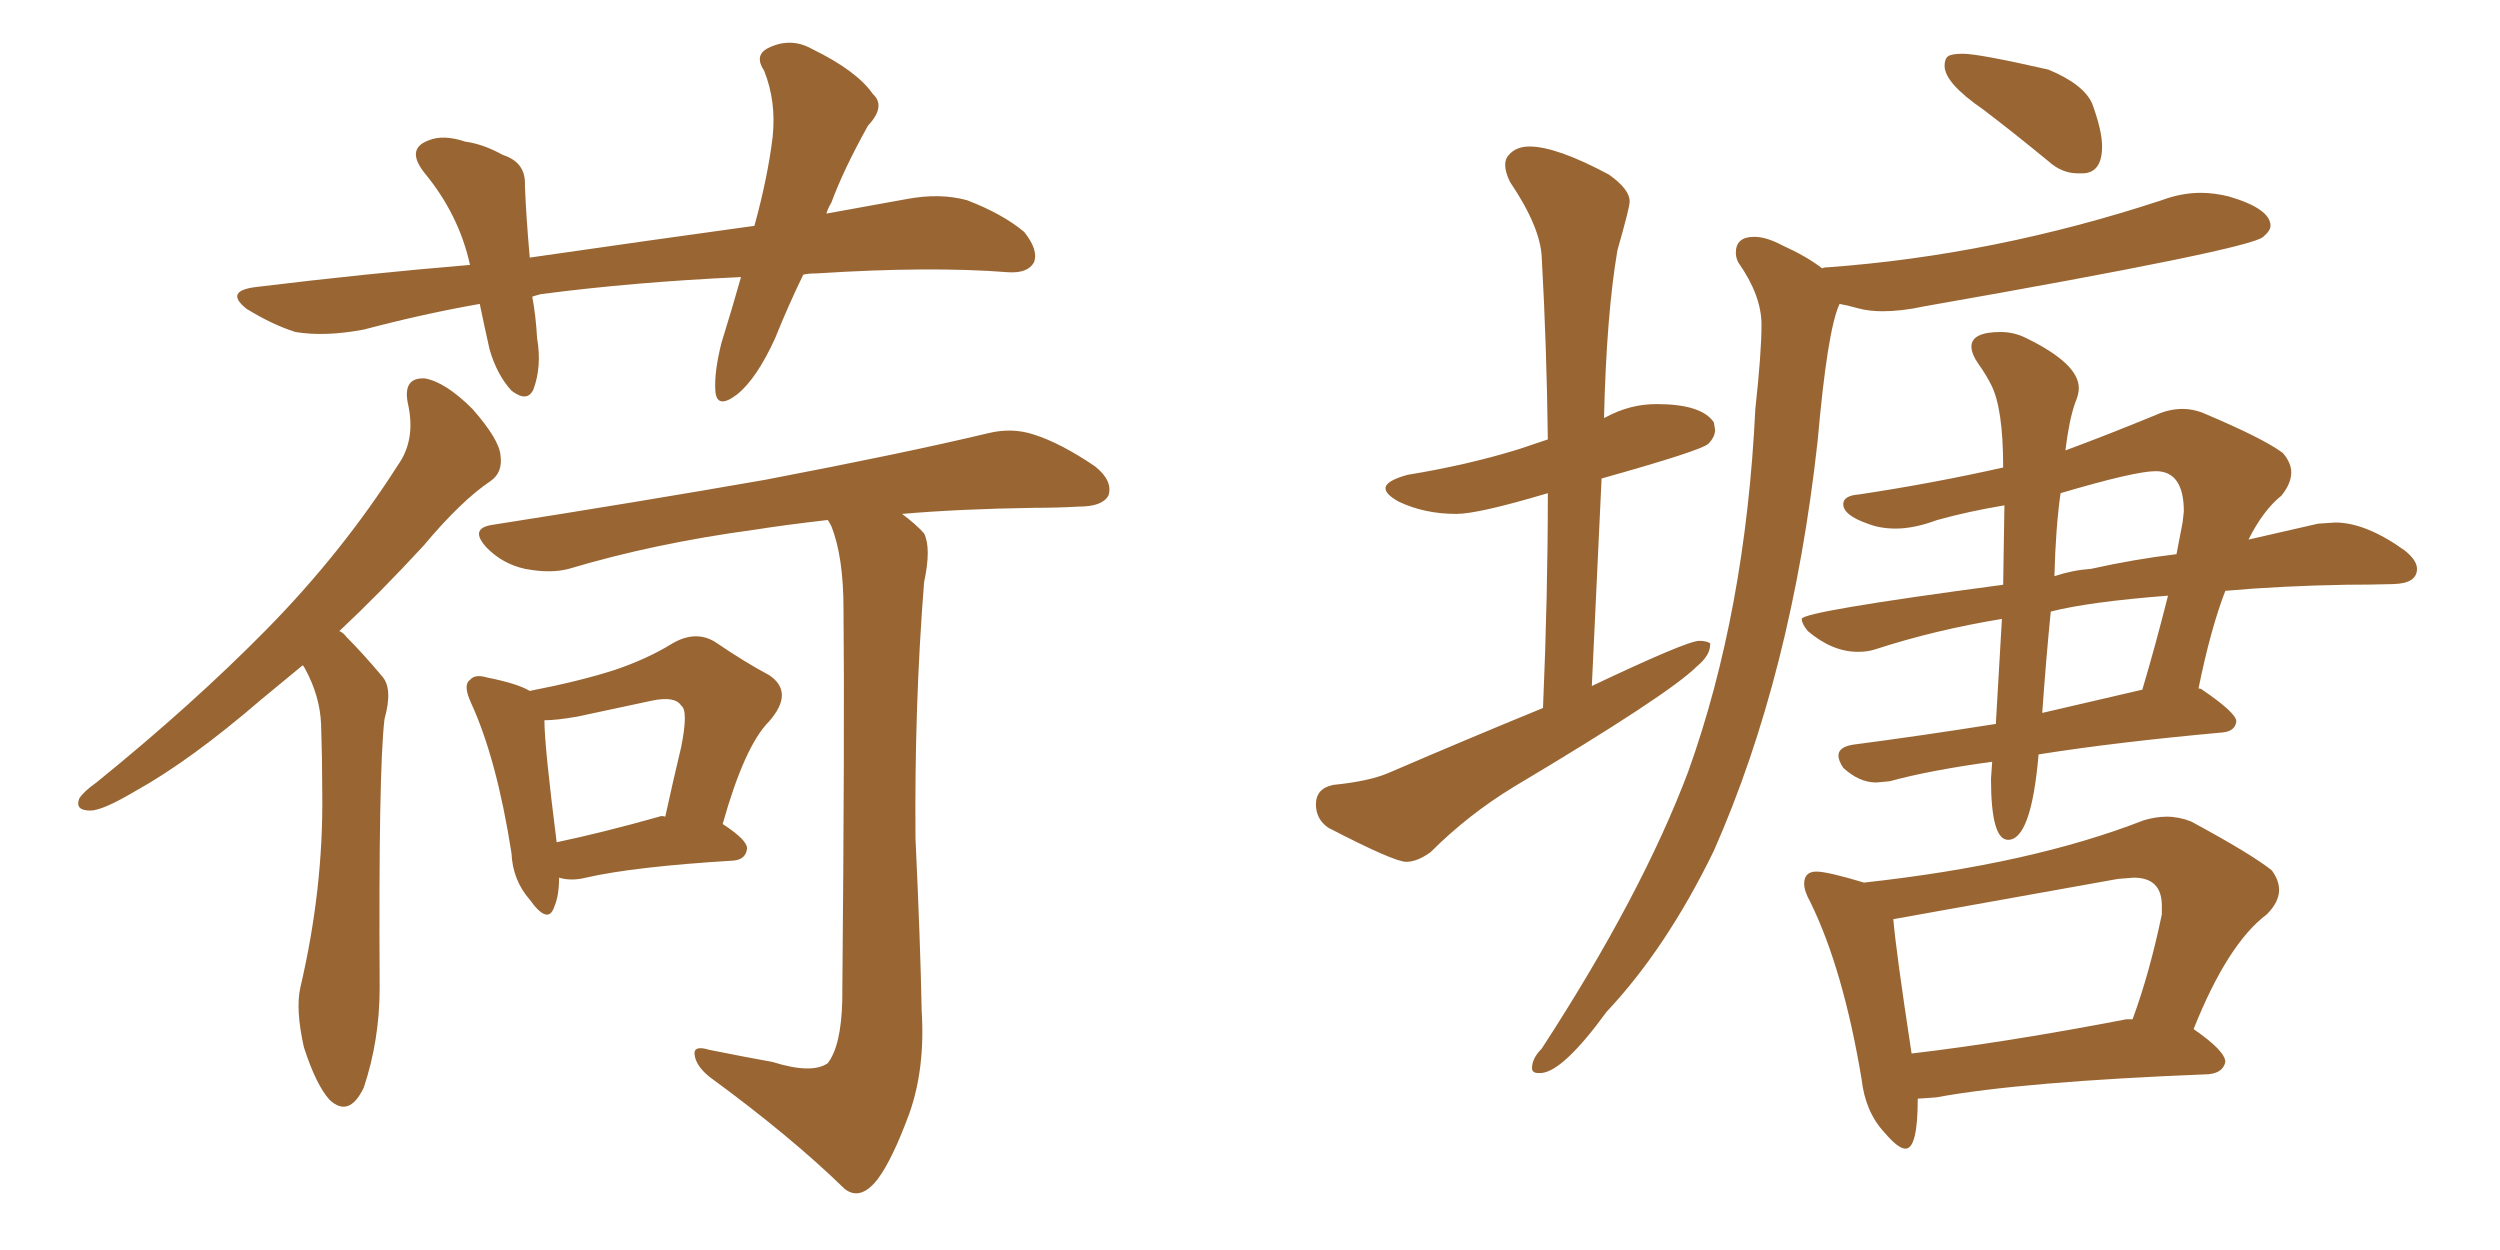 <svg xmlns="http://www.w3.org/2000/svg" xmlns:xlink="http://www.w3.org/1999/xlink" width="300" height="150"><path fill="#996633" padding="10" d="M96.39 32.96L96.39 32.96Q94.48 36.91 93.02 40.58L93.02 40.58Q90.82 45.41 88.48 47.31L88.48 47.31Q85.99 49.22 85.84 46.88L85.84 46.88Q85.69 44.68 86.57 41.16L86.57 41.16Q87.89 36.91 88.92 33.25L88.92 33.25Q76.03 33.84 64.89 35.30L64.89 35.30Q64.31 35.45 63.87 35.60L63.87 35.60Q64.31 37.94 64.45 40.58L64.45 40.58Q65.04 43.95 64.01 46.73L64.01 46.73Q63.28 48.34 61.38 46.88L61.38 46.88Q59.62 44.97 58.74 41.89L58.74 41.89Q58.15 39.26 57.57 36.47L57.57 36.47Q50.83 37.65 43.65 39.55L43.65 39.55Q38.96 40.43 35.45 39.84L35.45 39.84Q32.67 38.96 29.59 37.06L29.59 37.06Q26.81 34.86 30.91 34.42L30.91 34.42Q44.09 32.81 56.40 31.79L56.40 31.79Q55.08 25.78 50.98 20.80L50.98 20.80Q48.63 17.87 51.42 16.85L51.42 16.85Q53.17 16.11 55.81 16.99L55.81 16.99Q58.01 17.29 60.35 18.60L60.35 18.60Q63.13 19.48 62.99 22.27L62.99 22.27Q63.13 25.93 63.57 30.91L63.57 30.91Q77.78 28.86 90.53 27.10L90.53 27.10Q92.14 21.24 92.72 16.41L92.72 16.41Q93.16 12.16 91.70 8.50L91.70 8.50Q90.53 6.74 91.99 5.86L91.99 5.86Q94.78 4.39 97.41 5.86L97.41 5.86Q102.83 8.50 104.74 11.28L104.74 11.28Q106.35 12.74 104.15 15.09L104.15 15.09Q101.22 20.36 99.76 24.32L99.76 24.32Q99.32 25.05 99.17 25.63L99.17 25.63Q104.00 24.76 108.84 23.88L108.84 23.88Q112.79 23.14 116.02 24.02L116.02 24.02Q120.26 25.63 122.90 27.83L122.90 27.83Q124.66 30.03 124.07 31.49L124.07 31.49Q123.34 32.81 121.00 32.67L121.00 32.67Q111.62 31.93 98.00 32.81L98.00 32.81Q96.97 32.81 96.39 32.96ZM36.33 79.83L36.33 79.83Q33.69 82.03 31.35 83.94L31.35 83.94Q22.85 91.26 16.26 94.92L16.26 94.92Q12.30 97.27 10.84 97.27L10.84 97.27Q8.94 97.27 9.52 95.80L9.52 95.80Q10.11 94.92 11.57 93.90L11.57 93.90Q23.14 84.52 31.93 75.59L31.93 75.59Q41.02 66.36 47.75 55.81L47.75 55.81Q49.95 52.73 48.93 48.34L48.93 48.34Q48.34 45.26 50.98 45.41L50.98 45.41Q53.47 45.85 56.69 49.07L56.69 49.07Q59.91 52.73 60.06 54.64L60.06 54.64Q60.35 56.69 58.89 57.71L58.89 57.71Q55.37 60.06 50.83 65.48L50.83 65.48Q45.56 71.19 40.72 75.73L40.72 75.73Q41.16 75.88 41.60 76.46L41.60 76.46Q43.51 78.37 45.85 81.15L45.85 81.15Q47.17 82.62 46.14 86.28L46.14 86.28Q45.41 92.43 45.56 118.51L45.56 118.51Q45.56 124.80 43.65 130.52L43.65 130.52Q41.89 134.18 39.55 131.98L39.55 131.98Q37.94 130.22 36.47 125.68L36.47 125.68Q35.45 121.14 36.04 118.51L36.04 118.51Q38.82 106.64 38.67 95.21L38.67 95.21Q38.67 90.97 38.53 86.87L38.53 86.87Q38.38 83.50 36.62 80.27L36.62 80.27Q36.47 79.98 36.33 79.83ZM67.09 105.32L67.09 105.32Q67.09 107.52 66.50 108.84L66.50 108.84Q65.77 111.04 63.57 107.96L63.57 107.96Q61.52 105.62 61.38 102.39L61.38 102.39Q59.62 91.11 56.54 84.38L56.54 84.38Q55.52 82.18 56.40 81.59L56.40 81.59Q56.98 80.86 58.45 81.30L58.45 81.30Q62.11 82.03 63.57 82.91L63.57 82.91Q69.58 81.74 73.68 80.42L73.68 80.42Q77.64 79.10 80.71 77.20L80.71 77.20Q83.50 75.59 85.84 77.05L85.84 77.05Q89.50 79.54 92.29 81.01L92.29 81.01Q95.36 83.06 92.29 86.57L92.29 86.57Q89.36 89.50 86.72 98.88L86.72 98.88Q89.65 100.78 89.65 101.81L89.65 101.81Q89.50 103.13 88.04 103.27L88.04 103.27Q76.03 104.00 70.31 105.32L70.31 105.32Q68.55 105.76 67.09 105.32ZM79.10 98.00L79.10 98.00Q79.39 97.85 79.83 98.00L79.83 98.00Q80.86 93.31 81.74 89.65L81.74 89.65Q82.62 85.25 81.74 84.67L81.74 84.67Q81.01 83.50 78.22 84.08L78.22 84.08Q74.12 84.96 69.29 85.99L69.29 85.99Q66.80 86.43 65.33 86.43L65.33 86.43Q65.33 89.50 66.80 101.07L66.80 101.07Q72.36 99.90 79.10 98.00ZM92.72 127.44L92.72 127.44L92.72 127.44Q97.41 128.91 99.32 127.59L99.32 127.59Q100.93 125.54 101.07 120.12L101.07 120.12Q101.37 87.30 101.22 73.10L101.22 73.10Q101.22 66.80 99.76 63.13L99.76 63.13Q99.46 62.55 99.32 62.40L99.32 62.40Q94.19 62.99 90.53 63.57L90.53 63.57Q78.52 65.19 68.26 68.26L68.26 68.26Q66.06 68.85 62.99 68.26L62.99 68.26Q60.35 67.68 58.45 65.77L58.45 65.77Q56.25 63.43 59.03 62.99L59.03 62.99Q76.76 60.21 91.85 57.57L91.85 57.57Q108.69 54.35 118.51 52.00L118.51 52.00Q121.44 51.27 124.07 52.15L124.07 52.15Q127.29 53.17 131.40 55.96L131.40 55.96Q133.59 57.71 133.01 59.47L133.01 59.47Q132.28 60.79 129.49 60.79L129.49 60.79Q126.86 60.94 124.07 60.94L124.07 60.94Q114.99 61.08 108.25 61.67L108.25 61.67Q110.01 62.99 110.89 64.01L110.89 64.01Q111.77 65.77 110.89 69.87L110.89 69.87Q109.72 84.67 109.86 100.63L109.86 100.63Q110.45 113.23 110.60 121.29L110.60 121.29Q111.04 128.17 109.13 133.59L109.13 133.59Q107.08 139.16 105.32 141.50L105.32 141.50Q103.27 144.14 101.37 142.68L101.37 142.68Q94.92 136.38 85.11 129.20L85.11 129.20Q83.50 127.88 83.35 126.56L83.35 126.56Q83.20 125.39 85.11 125.98L85.11 125.98Q89.50 126.86 92.72 127.44ZM168.75 103.42L168.75 103.42Q167.29 103.42 159.38 99.32L159.38 99.32Q157.91 98.29 157.91 96.53L157.91 96.53Q157.91 94.63 159.96 94.19L159.96 94.19Q164.36 93.75 166.70 92.72L166.70 92.72Q176.22 88.62 185.16 84.96L185.16 84.96Q185.74 71.48 185.74 59.18L185.74 59.18Q177.39 61.67 174.76 61.67L174.76 61.67Q170.95 61.67 167.87 60.21L167.87 60.21Q166.26 59.33 166.26 58.59L166.26 58.59Q166.26 57.71 168.90 56.98L168.90 56.98Q176.07 55.81 182.23 53.91L182.23 53.91L185.74 52.73Q185.60 41.46 185.01 30.91L185.01 30.91Q184.86 27.25 181.20 21.83L181.20 21.83Q180.62 20.65 180.62 19.78L180.62 19.78Q180.62 19.04 181.05 18.60L181.05 18.60Q181.93 17.58 183.54 17.58L183.54 17.58Q186.77 17.58 193.07 20.95L193.07 20.95Q195.56 22.71 195.56 24.17L195.56 24.17Q195.56 24.90 194.09 30.03L194.09 30.03Q192.77 37.79 192.48 50.24L192.48 50.24Q192.48 50.10 192.63 50.10L192.63 50.10Q195.56 48.49 198.78 48.49L198.78 48.49Q204.20 48.49 205.66 50.68L205.66 50.68L205.81 51.56Q205.81 52.44 205.00 53.25Q204.20 54.05 192.19 57.42L192.19 57.42L191.02 82.32Q202.44 76.90 203.91 76.90L203.91 76.90Q204.79 76.90 205.22 77.20L205.22 77.20L205.22 77.34Q205.22 78.66 203.61 79.98L203.61 79.98Q200.24 83.35 181.79 94.34L181.79 94.34Q176.22 97.71 171.68 102.25L171.68 102.25Q170.07 103.42 168.75 103.42ZM250.05 20.80L250.05 20.80L249.32 20.80Q247.41 20.80 245.80 19.34L245.80 19.34Q241.70 15.97 238.04 13.18L238.04 13.18Q233.35 9.96 233.35 7.91L233.35 7.91Q233.35 7.03 233.79 6.74Q234.23 6.45 235.55 6.45L235.55 6.45Q237.45 6.45 245.80 8.35L245.80 8.35Q250.05 10.11 251.07 12.45L251.07 12.45Q252.25 15.67 252.25 17.58L252.25 17.58Q252.25 20.65 250.05 20.80ZM185.01 128.76L185.01 128.76L184.57 128.76Q183.84 128.76 183.84 128.17L183.84 128.17Q183.84 127.00 185.01 125.83L185.01 125.83Q197.02 107.37 202.59 92.58L202.59 92.58Q209.47 73.39 210.64 49.07L210.64 49.07Q211.38 42.33 211.38 38.96L211.38 38.96Q211.38 35.45 208.59 31.49L208.59 31.49Q208.30 30.91 208.30 30.32L208.30 30.32Q208.30 28.42 210.50 28.42L210.50 28.42Q211.96 28.42 213.87 29.44L213.87 29.44Q216.80 30.76 218.70 32.23L218.70 32.23Q218.70 32.08 219.29 32.08L219.29 32.08Q239.36 30.62 259.42 24.02L259.42 24.02Q261.77 23.14 264.11 23.14L264.11 23.14Q265.72 23.14 267.48 23.58L267.48 23.58Q272.46 25.05 272.46 27.10L272.46 27.10Q272.46 27.69 271.58 28.42L271.58 28.42Q270.12 29.88 230.86 36.77L230.86 36.77Q228.22 37.35 225.88 37.35L225.88 37.35Q224.27 37.35 222.95 36.99Q221.63 36.62 220.75 36.47L220.75 36.47Q219.29 39.55 218.12 52.88L218.12 52.88Q215.04 80.86 205.66 102.10L205.66 102.10Q199.95 113.82 192.77 121.44L192.77 121.44Q187.65 128.47 185.01 128.76ZM240.97 100.78L240.97 100.78Q238.92 100.78 238.92 93.46L238.92 93.46L239.06 91.41Q231.59 92.43 226.76 93.75L226.76 93.75L225.15 93.90Q223.10 93.90 221.19 92.14L221.19 92.14Q220.61 91.26 220.61 90.67L220.61 90.67Q220.61 89.65 222.36 89.36L222.36 89.36Q230.27 88.33 239.50 86.87L239.50 86.87L240.23 74.27Q232.18 75.59 225 77.93L225 77.93Q224.12 78.22 222.95 78.22L222.95 78.22Q219.87 78.22 216.94 75.73L216.94 75.73Q216.21 74.85 216.21 74.27L216.21 74.27Q216.21 73.39 240.38 70.17L240.38 70.17L240.53 60.64Q236.13 61.38 232.47 62.40L232.47 62.40Q229.69 63.43 227.49 63.43L227.49 63.43Q225.59 63.43 224.12 62.84L224.12 62.84Q221.19 61.82 221.19 60.50L221.19 60.50Q221.19 59.47 223.10 59.33L223.10 59.33Q231.88 58.01 240.38 56.10L240.38 56.10Q240.38 48.93 238.92 46.14L238.92 46.14Q238.33 44.97 237.45 43.73Q236.57 42.48 236.57 41.60L236.57 41.60Q236.57 39.84 240.09 39.84L240.09 39.84Q241.70 39.84 243.16 40.58L243.16 40.58Q249.46 43.65 249.46 46.58L249.46 46.58Q249.46 47.31 249.02 48.34L249.02 48.34Q248.29 50.39 247.85 54.05L247.85 54.05Q252.98 52.15 258.69 49.80L258.69 49.80Q260.30 49.07 261.91 49.07L261.91 49.07Q263.09 49.07 264.26 49.51L264.26 49.51Q271.58 52.59 273.93 54.35L273.93 54.35Q274.95 55.52 274.95 56.69L274.95 56.69Q274.95 58.01 273.78 59.47L273.78 59.47Q271.58 61.23 269.82 64.75L269.82 64.75L278.17 62.84L280.22 62.70Q283.89 62.70 288.57 66.06L288.57 66.06Q290.04 67.24 290.04 68.26L290.04 68.26Q290.04 70.02 287.18 70.09Q284.33 70.17 281.54 70.17L281.54 70.17Q273.63 70.31 267.04 70.90L267.04 70.90Q265.28 75.44 263.82 82.62L263.82 82.62Q264.11 82.62 264.26 82.76L264.26 82.76Q268.36 85.55 268.36 86.57L268.36 86.57Q268.21 87.74 266.75 87.89L266.75 87.89Q253.86 89.06 244.63 90.53L244.63 90.53Q243.75 100.78 240.97 100.78ZM245.07 85.55L245.07 85.55L257.08 82.76Q258.69 77.34 260.16 71.48L260.16 71.48Q250.63 72.22 246.09 73.39L246.09 73.39Q245.51 79.25 245.07 85.55ZM246.53 69.14L246.53 69.14Q248.73 68.41 250.93 68.26L250.93 68.26Q256.20 67.09 261.18 66.50L261.18 66.50L261.91 62.70L262.06 61.38Q262.06 56.54 258.69 56.54L258.69 56.54Q256.20 56.54 247.27 59.18L247.27 59.18Q246.68 63.28 246.53 69.14ZM228.66 137.84L228.66 137.84Q227.78 137.84 226.17 135.94L226.17 135.94Q223.83 133.45 223.39 129.49L223.39 129.49Q221.19 116.31 217.24 108.25L217.24 108.25Q216.50 106.93 216.50 106.05L216.50 106.05Q216.50 104.59 217.97 104.59L217.97 104.59Q219.29 104.59 223.68 105.91L223.68 105.91Q243.75 103.71 257.23 98.44L257.23 98.44Q258.69 98.00 260.01 98.00L260.01 98.00Q261.47 98.00 262.94 98.58L262.94 98.58Q270.26 102.54 272.61 104.44L272.61 104.44Q273.49 105.62 273.49 106.79L273.49 106.79Q273.49 108.25 272.02 109.72L272.02 109.72Q267.33 113.23 263.23 123.49L263.23 123.49Q267.04 126.12 267.04 127.44L267.04 127.44Q266.75 128.76 264.99 128.91L264.99 128.91Q242.58 129.79 232.32 131.69L232.32 131.69L230.13 131.84Q230.13 137.84 228.66 137.84ZM229.39 126.42L229.39 126.42Q240.67 125.10 255.18 122.31L255.18 122.31L255.91 122.31Q257.96 116.75 259.42 109.72L259.42 109.72L259.42 108.69Q259.42 105.32 256.05 105.32L256.05 105.32L254.15 105.47L227.20 110.30Q227.49 113.96 229.39 126.42Z"/></svg>